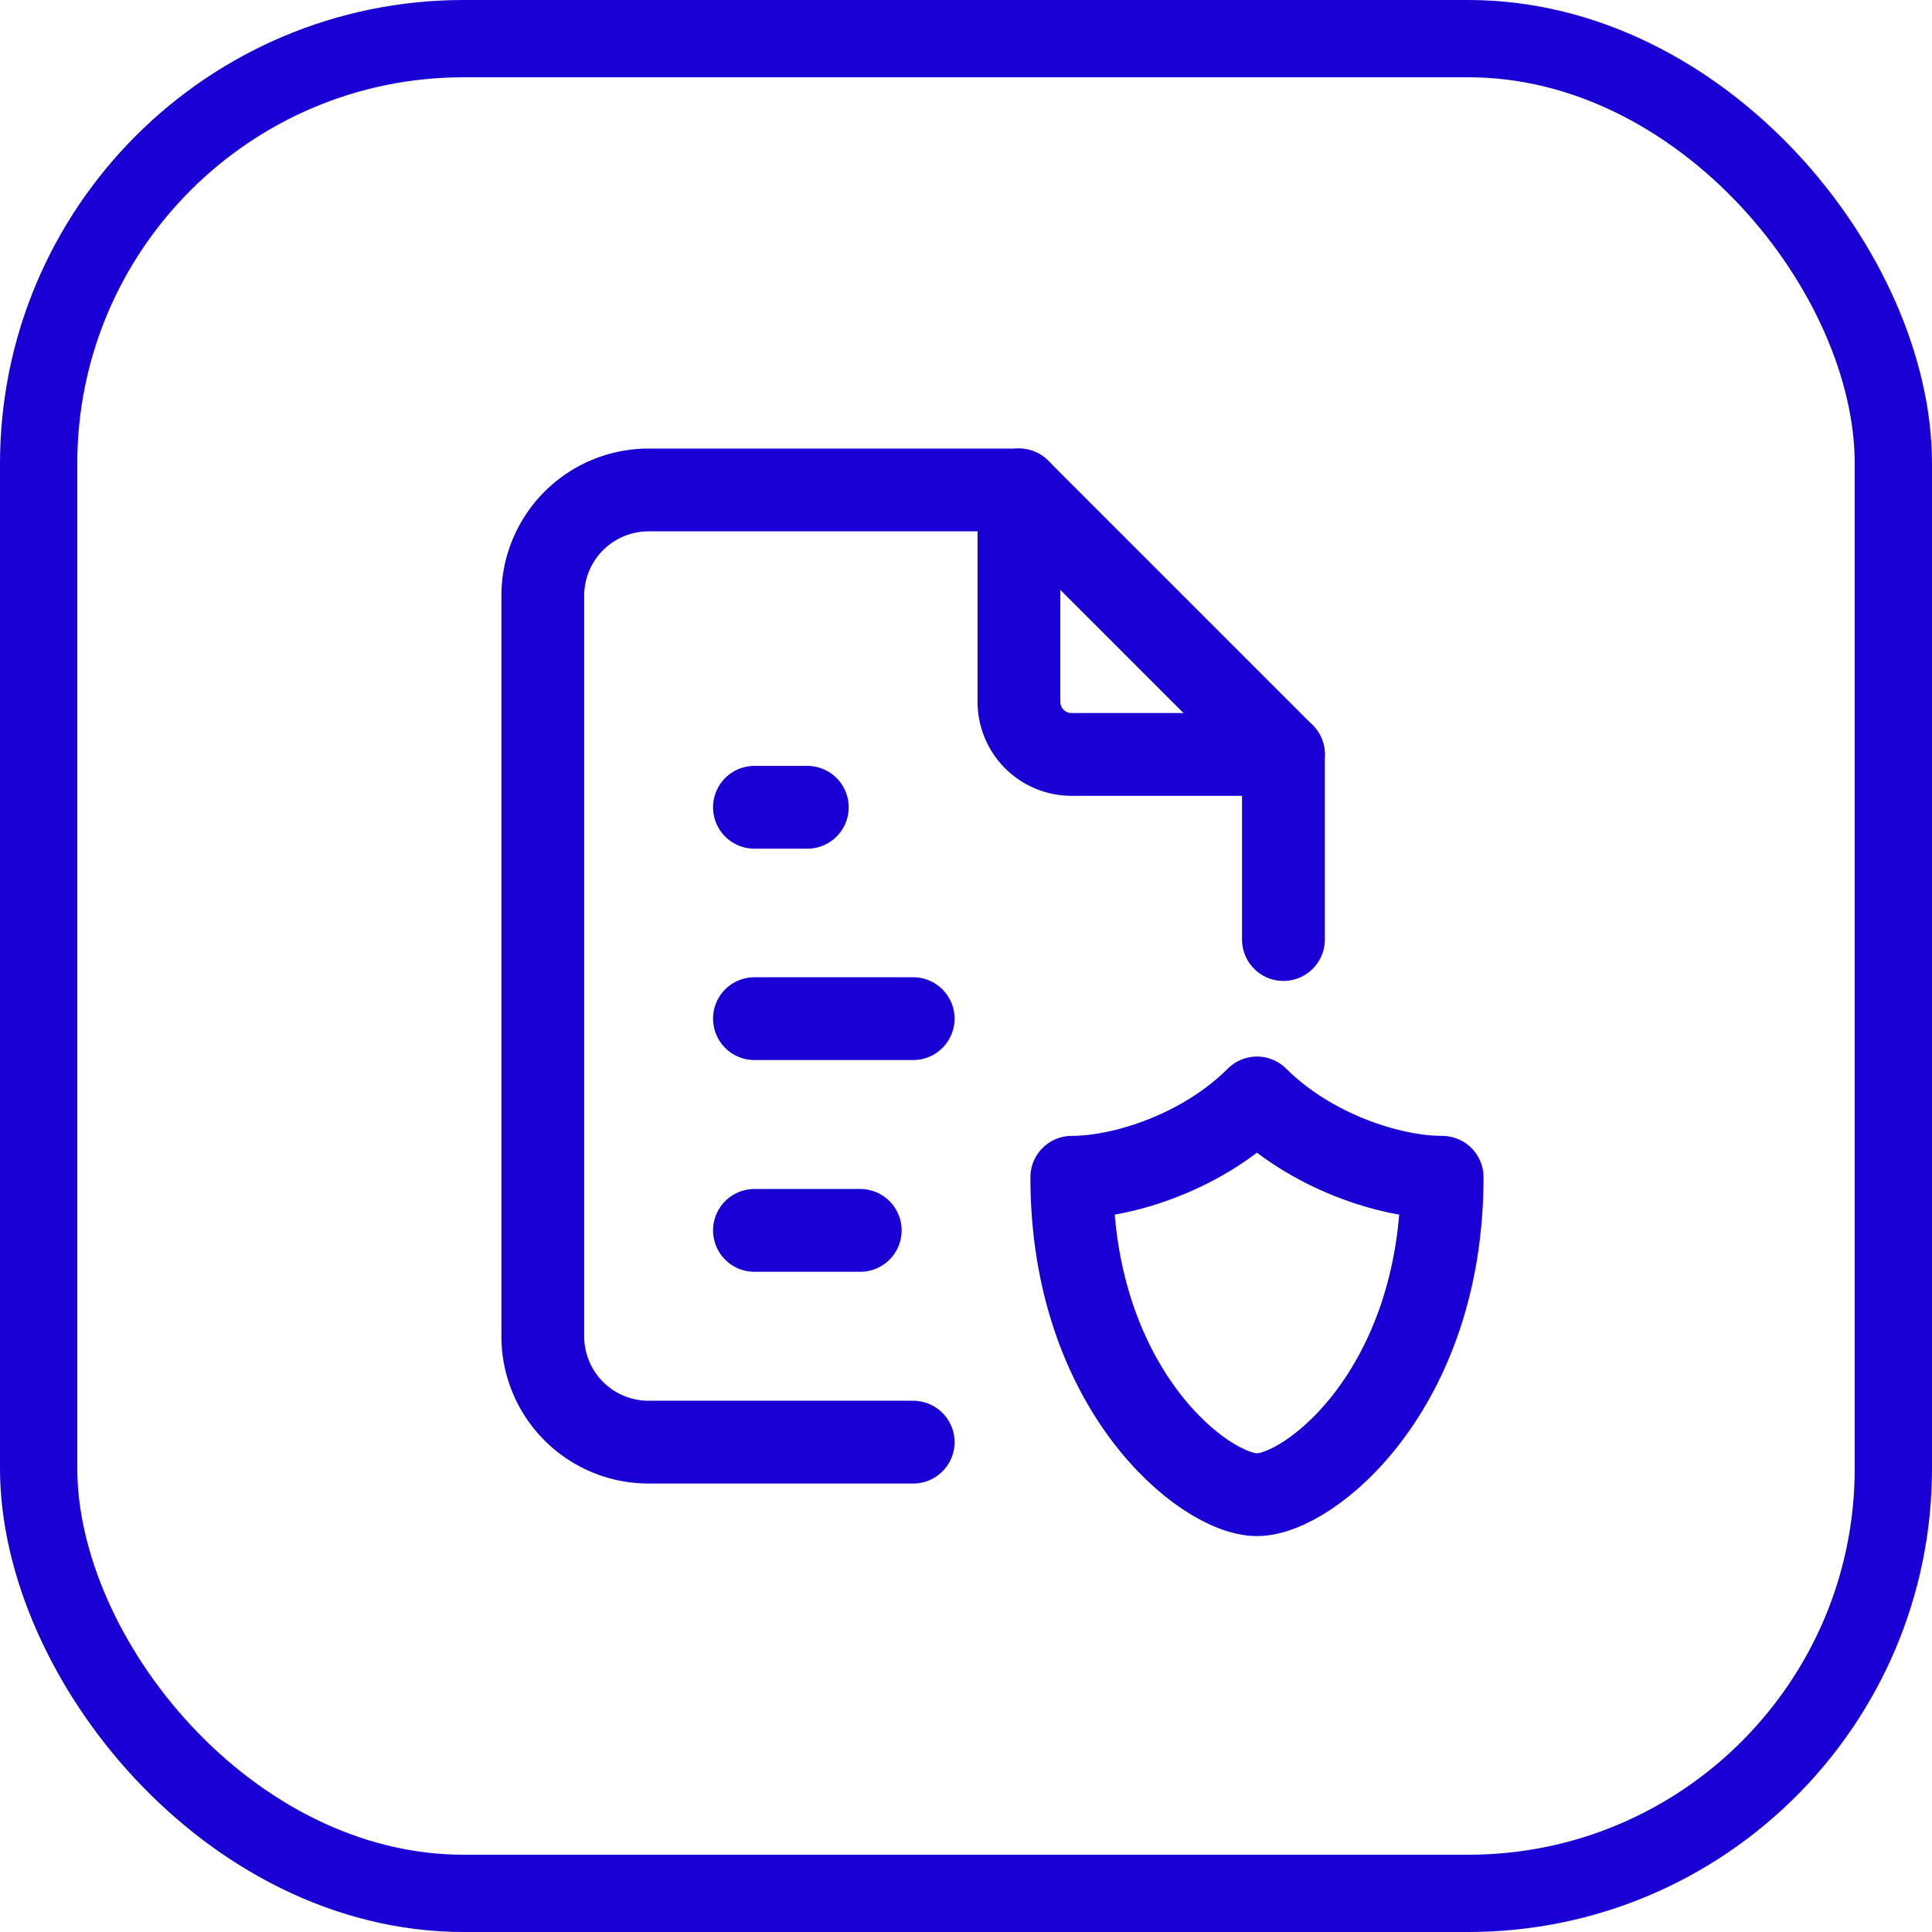 <?xml version="1.0" encoding="UTF-8"?> <svg xmlns="http://www.w3.org/2000/svg" width="20" height="20" fill="none"><rect width="19.2" height="19.2" x=".4" y=".4" stroke="#1900D4" stroke-width=".8" rx="4.4"></rect><g stroke="#1900D4" stroke-linecap="round" stroke-linejoin="round" stroke-width=".857" clip-path="url(#a)"><path d="M10.548 5.072v2.19a.545.545 0 0 0 .547.548h2.191"></path><path d="M9.453 14.929H6.715a1.095 1.095 0 0 1-1.096-1.096V6.167a1.095 1.095 0 0 1 1.096-1.095h3.833l2.738 2.738v1.916M7.81 8.357h.547M7.81 10.545h1.643M7.81 12.737h1.095"></path><path d="M14.929 12.187c0 2.19-1.37 3.286-1.917 3.286-.548 0-1.917-1.095-1.917-3.286.548 0 1.37-.273 1.917-.821.548.548 1.37.821 1.917.821"></path></g><defs><clipPath id="a"><path fill="#fff" d="M3.429 3.429h13.143v13.143H3.429z"></path></clipPath></defs></svg> 